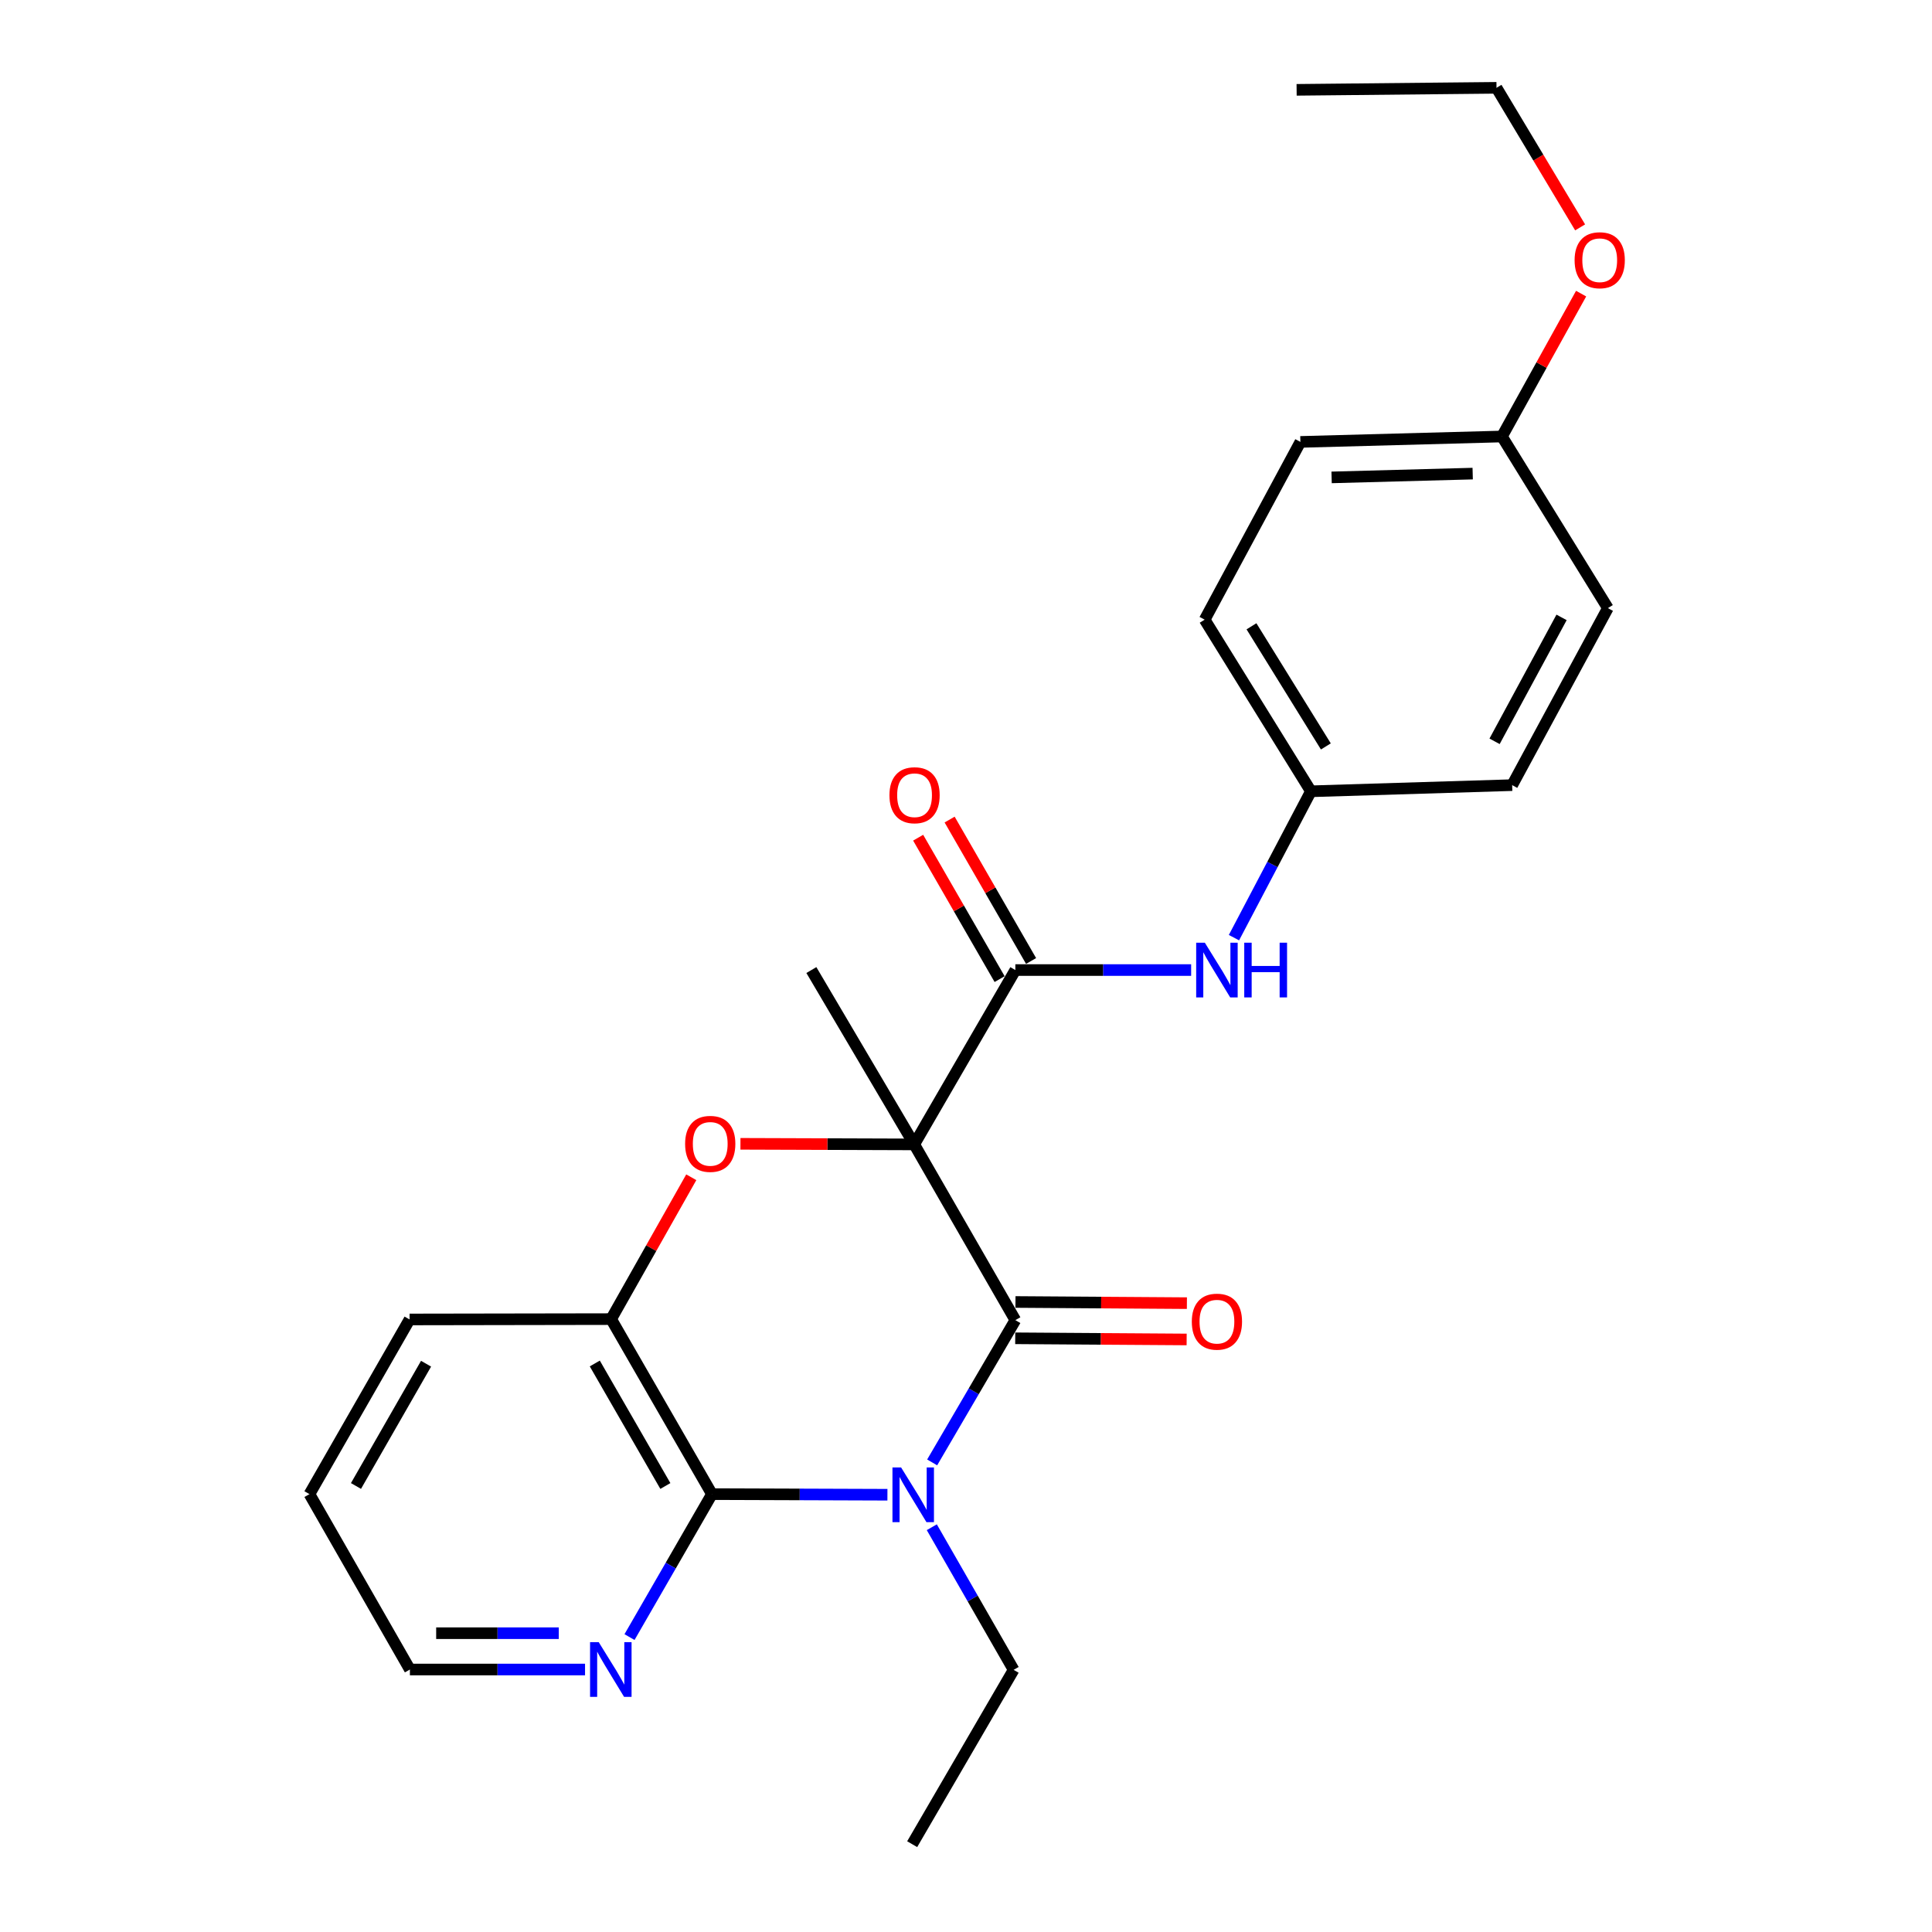 <?xml version='1.0' encoding='iso-8859-1'?>
<svg version='1.1' baseProfile='full'
              xmlns='http://www.w3.org/2000/svg'
                      xmlns:rdkit='http://www.rdkit.org/xml'
                      xmlns:xlink='http://www.w3.org/1999/xlink'
                  xml:space='preserve'
width='1000px' height='1000px' viewBox='0 0 1000 1000'>
<!-- END OF HEADER -->
<rect style='opacity:1.0;fill:#FFFFFF;stroke:none' width='1000' height='1000' x='0' y='0'> </rect>
<path class='bond-1' d='M 473.207,592.34 L 525.543,683.301' style='fill:none;fill-rule:evenodd;stroke:#000000;stroke-width:6px;stroke-linecap:butt;stroke-linejoin:miter;stroke-opacity:1' />
<path class='bond-2' d='M 473.207,592.34 L 428.231,592.188' style='fill:none;fill-rule:evenodd;stroke:#000000;stroke-width:6px;stroke-linecap:butt;stroke-linejoin:miter;stroke-opacity:1' />
<path class='bond-2' d='M 428.231,592.188 L 383.256,592.037' style='fill:none;fill-rule:evenodd;stroke:#FF0000;stroke-width:6px;stroke-linecap:butt;stroke-linejoin:miter;stroke-opacity:1' />
<path class='bond-4' d='M 473.207,592.34 L 525.543,502.099' style='fill:none;fill-rule:evenodd;stroke:#000000;stroke-width:6px;stroke-linecap:butt;stroke-linejoin:miter;stroke-opacity:1' />
<path class='bond-12' d='M 473.207,592.34 L 419.962,502.099' style='fill:none;fill-rule:evenodd;stroke:#000000;stroke-width:6px;stroke-linecap:butt;stroke-linejoin:miter;stroke-opacity:1' />
<path class='bond-0' d='M 482.485,756.941 L 504.014,720.121' style='fill:none;fill-rule:evenodd;stroke:#0000FF;stroke-width:6px;stroke-linecap:butt;stroke-linejoin:miter;stroke-opacity:1' />
<path class='bond-0' d='M 504.014,720.121 L 525.543,683.301' style='fill:none;fill-rule:evenodd;stroke:#000000;stroke-width:6px;stroke-linecap:butt;stroke-linejoin:miter;stroke-opacity:1' />
<path class='bond-10' d='M 482.298,790.49 L 503.476,827.397' style='fill:none;fill-rule:evenodd;stroke:#0000FF;stroke-width:6px;stroke-linecap:butt;stroke-linejoin:miter;stroke-opacity:1' />
<path class='bond-10' d='M 503.476,827.397 L 524.655,864.305' style='fill:none;fill-rule:evenodd;stroke:#000000;stroke-width:6px;stroke-linecap:butt;stroke-linejoin:miter;stroke-opacity:1' />
<path class='bond-25' d='M 459.33,773.672 L 413.917,773.513' style='fill:none;fill-rule:evenodd;stroke:#0000FF;stroke-width:6px;stroke-linecap:butt;stroke-linejoin:miter;stroke-opacity:1' />
<path class='bond-25' d='M 413.917,773.513 L 368.504,773.354' style='fill:none;fill-rule:evenodd;stroke:#000000;stroke-width:6px;stroke-linecap:butt;stroke-linejoin:miter;stroke-opacity:1' />
<path class='bond-8' d='M 525.479,692.699 L 569.843,693.001' style='fill:none;fill-rule:evenodd;stroke:#000000;stroke-width:6px;stroke-linecap:butt;stroke-linejoin:miter;stroke-opacity:1' />
<path class='bond-8' d='M 569.843,693.001 L 614.208,693.302' style='fill:none;fill-rule:evenodd;stroke:#FF0000;stroke-width:6px;stroke-linecap:butt;stroke-linejoin:miter;stroke-opacity:1' />
<path class='bond-8' d='M 525.607,673.903 L 569.971,674.205' style='fill:none;fill-rule:evenodd;stroke:#000000;stroke-width:6px;stroke-linecap:butt;stroke-linejoin:miter;stroke-opacity:1' />
<path class='bond-8' d='M 569.971,674.205 L 614.336,674.507' style='fill:none;fill-rule:evenodd;stroke:#FF0000;stroke-width:6px;stroke-linecap:butt;stroke-linejoin:miter;stroke-opacity:1' />
<path class='bond-5' d='M 357.804,609.351 L 337.064,646.06' style='fill:none;fill-rule:evenodd;stroke:#FF0000;stroke-width:6px;stroke-linecap:butt;stroke-linejoin:miter;stroke-opacity:1' />
<path class='bond-5' d='M 337.064,646.06 L 316.324,682.768' style='fill:none;fill-rule:evenodd;stroke:#000000;stroke-width:6px;stroke-linecap:butt;stroke-linejoin:miter;stroke-opacity:1' />
<path class='bond-3' d='M 368.504,773.354 L 316.324,682.768' style='fill:none;fill-rule:evenodd;stroke:#000000;stroke-width:6px;stroke-linecap:butt;stroke-linejoin:miter;stroke-opacity:1' />
<path class='bond-3' d='M 344.39,769.148 L 307.864,705.738' style='fill:none;fill-rule:evenodd;stroke:#000000;stroke-width:6px;stroke-linecap:butt;stroke-linejoin:miter;stroke-opacity:1' />
<path class='bond-7' d='M 368.504,773.354 L 347.168,810.356' style='fill:none;fill-rule:evenodd;stroke:#000000;stroke-width:6px;stroke-linecap:butt;stroke-linejoin:miter;stroke-opacity:1' />
<path class='bond-7' d='M 347.168,810.356 L 325.833,847.358' style='fill:none;fill-rule:evenodd;stroke:#0000FF;stroke-width:6px;stroke-linecap:butt;stroke-linejoin:miter;stroke-opacity:1' />
<path class='bond-6' d='M 525.543,502.099 L 571.037,502.099' style='fill:none;fill-rule:evenodd;stroke:#000000;stroke-width:6px;stroke-linecap:butt;stroke-linejoin:miter;stroke-opacity:1' />
<path class='bond-6' d='M 571.037,502.099 L 616.532,502.099' style='fill:none;fill-rule:evenodd;stroke:#0000FF;stroke-width:6px;stroke-linecap:butt;stroke-linejoin:miter;stroke-opacity:1' />
<path class='bond-9' d='M 533.686,497.408 L 512.605,460.807' style='fill:none;fill-rule:evenodd;stroke:#000000;stroke-width:6px;stroke-linecap:butt;stroke-linejoin:miter;stroke-opacity:1' />
<path class='bond-9' d='M 512.605,460.807 L 491.524,424.206' style='fill:none;fill-rule:evenodd;stroke:#FF0000;stroke-width:6px;stroke-linecap:butt;stroke-linejoin:miter;stroke-opacity:1' />
<path class='bond-9' d='M 517.399,506.789 L 496.318,470.188' style='fill:none;fill-rule:evenodd;stroke:#000000;stroke-width:6px;stroke-linecap:butt;stroke-linejoin:miter;stroke-opacity:1' />
<path class='bond-9' d='M 496.318,470.188 L 475.237,433.588' style='fill:none;fill-rule:evenodd;stroke:#FF0000;stroke-width:6px;stroke-linecap:butt;stroke-linejoin:miter;stroke-opacity:1' />
<path class='bond-18' d='M 316.324,682.768 L 211.997,682.946' style='fill:none;fill-rule:evenodd;stroke:#000000;stroke-width:6px;stroke-linecap:butt;stroke-linejoin:miter;stroke-opacity:1' />
<path class='bond-11' d='M 638.699,485.325 L 658.615,447.448' style='fill:none;fill-rule:evenodd;stroke:#0000FF;stroke-width:6px;stroke-linecap:butt;stroke-linejoin:miter;stroke-opacity:1' />
<path class='bond-11' d='M 658.615,447.448 L 678.53,409.571' style='fill:none;fill-rule:evenodd;stroke:#000000;stroke-width:6px;stroke-linecap:butt;stroke-linejoin:miter;stroke-opacity:1' />
<path class='bond-27' d='M 302.817,864.138 L 257.491,864.138' style='fill:none;fill-rule:evenodd;stroke:#0000FF;stroke-width:6px;stroke-linecap:butt;stroke-linejoin:miter;stroke-opacity:1' />
<path class='bond-27' d='M 257.491,864.138 L 212.164,864.138' style='fill:none;fill-rule:evenodd;stroke:#000000;stroke-width:6px;stroke-linecap:butt;stroke-linejoin:miter;stroke-opacity:1' />
<path class='bond-27' d='M 289.219,845.342 L 257.491,845.342' style='fill:none;fill-rule:evenodd;stroke:#0000FF;stroke-width:6px;stroke-linecap:butt;stroke-linejoin:miter;stroke-opacity:1' />
<path class='bond-27' d='M 257.491,845.342 L 225.762,845.342' style='fill:none;fill-rule:evenodd;stroke:#000000;stroke-width:6px;stroke-linecap:butt;stroke-linejoin:miter;stroke-opacity:1' />
<path class='bond-22' d='M 524.655,864.305 L 472.142,954.545' style='fill:none;fill-rule:evenodd;stroke:#000000;stroke-width:6px;stroke-linecap:butt;stroke-linejoin:miter;stroke-opacity:1' />
<path class='bond-14' d='M 678.53,409.571 L 782.69,406.386' style='fill:none;fill-rule:evenodd;stroke:#000000;stroke-width:6px;stroke-linecap:butt;stroke-linejoin:miter;stroke-opacity:1' />
<path class='bond-15' d='M 678.53,409.571 L 623.531,320.74' style='fill:none;fill-rule:evenodd;stroke:#000000;stroke-width:6px;stroke-linecap:butt;stroke-linejoin:miter;stroke-opacity:1' />
<path class='bond-15' d='M 686.261,386.352 L 647.762,324.171' style='fill:none;fill-rule:evenodd;stroke:#000000;stroke-width:6px;stroke-linecap:butt;stroke-linejoin:miter;stroke-opacity:1' />
<path class='bond-13' d='M 777.406,225.926 L 673.079,228.735' style='fill:none;fill-rule:evenodd;stroke:#000000;stroke-width:6px;stroke-linecap:butt;stroke-linejoin:miter;stroke-opacity:1' />
<path class='bond-13' d='M 762.263,245.136 L 689.234,247.102' style='fill:none;fill-rule:evenodd;stroke:#000000;stroke-width:6px;stroke-linecap:butt;stroke-linejoin:miter;stroke-opacity:1' />
<path class='bond-19' d='M 777.406,225.926 L 797.895,188.953' style='fill:none;fill-rule:evenodd;stroke:#000000;stroke-width:6px;stroke-linecap:butt;stroke-linejoin:miter;stroke-opacity:1' />
<path class='bond-19' d='M 797.895,188.953 L 818.384,151.979' style='fill:none;fill-rule:evenodd;stroke:#FF0000;stroke-width:6px;stroke-linecap:butt;stroke-linejoin:miter;stroke-opacity:1' />
<path class='bond-26' d='M 777.406,225.926 L 832.228,314.757' style='fill:none;fill-rule:evenodd;stroke:#000000;stroke-width:6px;stroke-linecap:butt;stroke-linejoin:miter;stroke-opacity:1' />
<path class='bond-17' d='M 782.69,406.386 L 832.228,314.757' style='fill:none;fill-rule:evenodd;stroke:#000000;stroke-width:6px;stroke-linecap:butt;stroke-linejoin:miter;stroke-opacity:1' />
<path class='bond-17' d='M 773.587,383.703 L 808.263,319.562' style='fill:none;fill-rule:evenodd;stroke:#000000;stroke-width:6px;stroke-linecap:butt;stroke-linejoin:miter;stroke-opacity:1' />
<path class='bond-16' d='M 623.531,320.74 L 673.079,228.735' style='fill:none;fill-rule:evenodd;stroke:#000000;stroke-width:6px;stroke-linecap:butt;stroke-linejoin:miter;stroke-opacity:1' />
<path class='bond-23' d='M 211.997,682.946 L 160.173,773.354' style='fill:none;fill-rule:evenodd;stroke:#000000;stroke-width:6px;stroke-linecap:butt;stroke-linejoin:miter;stroke-opacity:1' />
<path class='bond-23' d='M 220.53,705.855 L 184.253,769.14' style='fill:none;fill-rule:evenodd;stroke:#000000;stroke-width:6px;stroke-linecap:butt;stroke-linejoin:miter;stroke-opacity:1' />
<path class='bond-21' d='M 817.871,117.691 L 796.229,81.573' style='fill:none;fill-rule:evenodd;stroke:#FF0000;stroke-width:6px;stroke-linecap:butt;stroke-linejoin:miter;stroke-opacity:1' />
<path class='bond-21' d='M 796.229,81.573 L 774.587,45.455' style='fill:none;fill-rule:evenodd;stroke:#000000;stroke-width:6px;stroke-linecap:butt;stroke-linejoin:miter;stroke-opacity:1' />
<path class='bond-20' d='M 212.164,864.138 L 160.173,773.354' style='fill:none;fill-rule:evenodd;stroke:#000000;stroke-width:6px;stroke-linecap:butt;stroke-linejoin:miter;stroke-opacity:1' />
<path class='bond-24' d='M 774.587,45.455 L 671.127,46.499' style='fill:none;fill-rule:evenodd;stroke:#000000;stroke-width:6px;stroke-linecap:butt;stroke-linejoin:miter;stroke-opacity:1' />
<path  class='atom-1' d='M 466.414 759.559
L 475.694 774.559
Q 476.614 776.039, 478.094 778.719
Q 479.574 781.399, 479.654 781.559
L 479.654 759.559
L 483.414 759.559
L 483.414 787.879
L 479.534 787.879
L 469.574 771.479
Q 468.414 769.559, 467.174 767.359
Q 465.974 765.159, 465.614 764.479
L 465.614 787.879
L 461.934 787.879
L 461.934 759.559
L 466.414 759.559
' fill='#0000FF'/>
<path  class='atom-3' d='M 354.616 592.065
Q 354.616 585.265, 357.976 581.465
Q 361.336 577.665, 367.616 577.665
Q 373.896 577.665, 377.256 581.465
Q 380.616 585.265, 380.616 592.065
Q 380.616 598.945, 377.216 602.865
Q 373.816 606.745, 367.616 606.745
Q 361.376 606.745, 357.976 602.865
Q 354.616 598.985, 354.616 592.065
M 367.616 603.545
Q 371.936 603.545, 374.256 600.665
Q 376.616 597.745, 376.616 592.065
Q 376.616 586.505, 374.256 583.705
Q 371.936 580.865, 367.616 580.865
Q 363.296 580.865, 360.936 583.665
Q 358.616 586.465, 358.616 592.065
Q 358.616 597.785, 360.936 600.665
Q 363.296 603.545, 367.616 603.545
' fill='#FF0000'/>
<path  class='atom-7' d='M 623.62 487.939
L 632.9 502.939
Q 633.82 504.419, 635.3 507.099
Q 636.78 509.779, 636.86 509.939
L 636.86 487.939
L 640.62 487.939
L 640.62 516.259
L 636.74 516.259
L 626.78 499.859
Q 625.62 497.939, 624.38 495.739
Q 623.18 493.539, 622.82 492.859
L 622.82 516.259
L 619.14 516.259
L 619.14 487.939
L 623.62 487.939
' fill='#0000FF'/>
<path  class='atom-7' d='M 644.02 487.939
L 647.86 487.939
L 647.86 499.979
L 662.34 499.979
L 662.34 487.939
L 666.18 487.939
L 666.18 516.259
L 662.34 516.259
L 662.34 503.179
L 647.86 503.179
L 647.86 516.259
L 644.02 516.259
L 644.02 487.939
' fill='#0000FF'/>
<path  class='atom-8' d='M 309.897 849.978
L 319.177 864.978
Q 320.097 866.458, 321.577 869.138
Q 323.057 871.818, 323.137 871.978
L 323.137 849.978
L 326.897 849.978
L 326.897 878.298
L 323.017 878.298
L 313.057 861.898
Q 311.897 859.978, 310.657 857.778
Q 309.457 855.578, 309.097 854.898
L 309.097 878.298
L 305.417 878.298
L 305.417 849.978
L 309.897 849.978
' fill='#0000FF'/>
<path  class='atom-9' d='M 616.88 684.091
Q 616.88 677.291, 620.24 673.491
Q 623.6 669.691, 629.88 669.691
Q 636.16 669.691, 639.52 673.491
Q 642.88 677.291, 642.88 684.091
Q 642.88 690.971, 639.48 694.891
Q 636.08 698.771, 629.88 698.771
Q 623.64 698.771, 620.24 694.891
Q 616.88 691.011, 616.88 684.091
M 629.88 695.571
Q 634.2 695.571, 636.52 692.691
Q 638.88 689.771, 638.88 684.091
Q 638.88 678.531, 636.52 675.731
Q 634.2 672.891, 629.88 672.891
Q 625.56 672.891, 623.2 675.691
Q 620.88 678.491, 620.88 684.091
Q 620.88 689.811, 623.2 692.691
Q 625.56 695.571, 629.88 695.571
' fill='#FF0000'/>
<path  class='atom-10' d='M 460.374 411.604
Q 460.374 404.804, 463.734 401.004
Q 467.094 397.204, 473.374 397.204
Q 479.654 397.204, 483.014 401.004
Q 486.374 404.804, 486.374 411.604
Q 486.374 418.484, 482.974 422.404
Q 479.574 426.284, 473.374 426.284
Q 467.134 426.284, 463.734 422.404
Q 460.374 418.524, 460.374 411.604
M 473.374 423.084
Q 477.694 423.084, 480.014 420.204
Q 482.374 417.284, 482.374 411.604
Q 482.374 406.044, 480.014 403.244
Q 477.694 400.404, 473.374 400.404
Q 469.054 400.404, 466.694 403.204
Q 464.374 406.004, 464.374 411.604
Q 464.374 417.324, 466.694 420.204
Q 469.054 423.084, 473.374 423.084
' fill='#FF0000'/>
<path  class='atom-20' d='M 815.009 134.689
Q 815.009 127.889, 818.369 124.089
Q 821.729 120.289, 828.009 120.289
Q 834.289 120.289, 837.649 124.089
Q 841.009 127.889, 841.009 134.689
Q 841.009 141.569, 837.609 145.489
Q 834.209 149.369, 828.009 149.369
Q 821.769 149.369, 818.369 145.489
Q 815.009 141.609, 815.009 134.689
M 828.009 146.169
Q 832.329 146.169, 834.649 143.289
Q 837.009 140.369, 837.009 134.689
Q 837.009 129.129, 834.649 126.329
Q 832.329 123.489, 828.009 123.489
Q 823.689 123.489, 821.329 126.289
Q 819.009 129.089, 819.009 134.689
Q 819.009 140.409, 821.329 143.289
Q 823.689 146.169, 828.009 146.169
' fill='#FF0000'/>
</svg>
